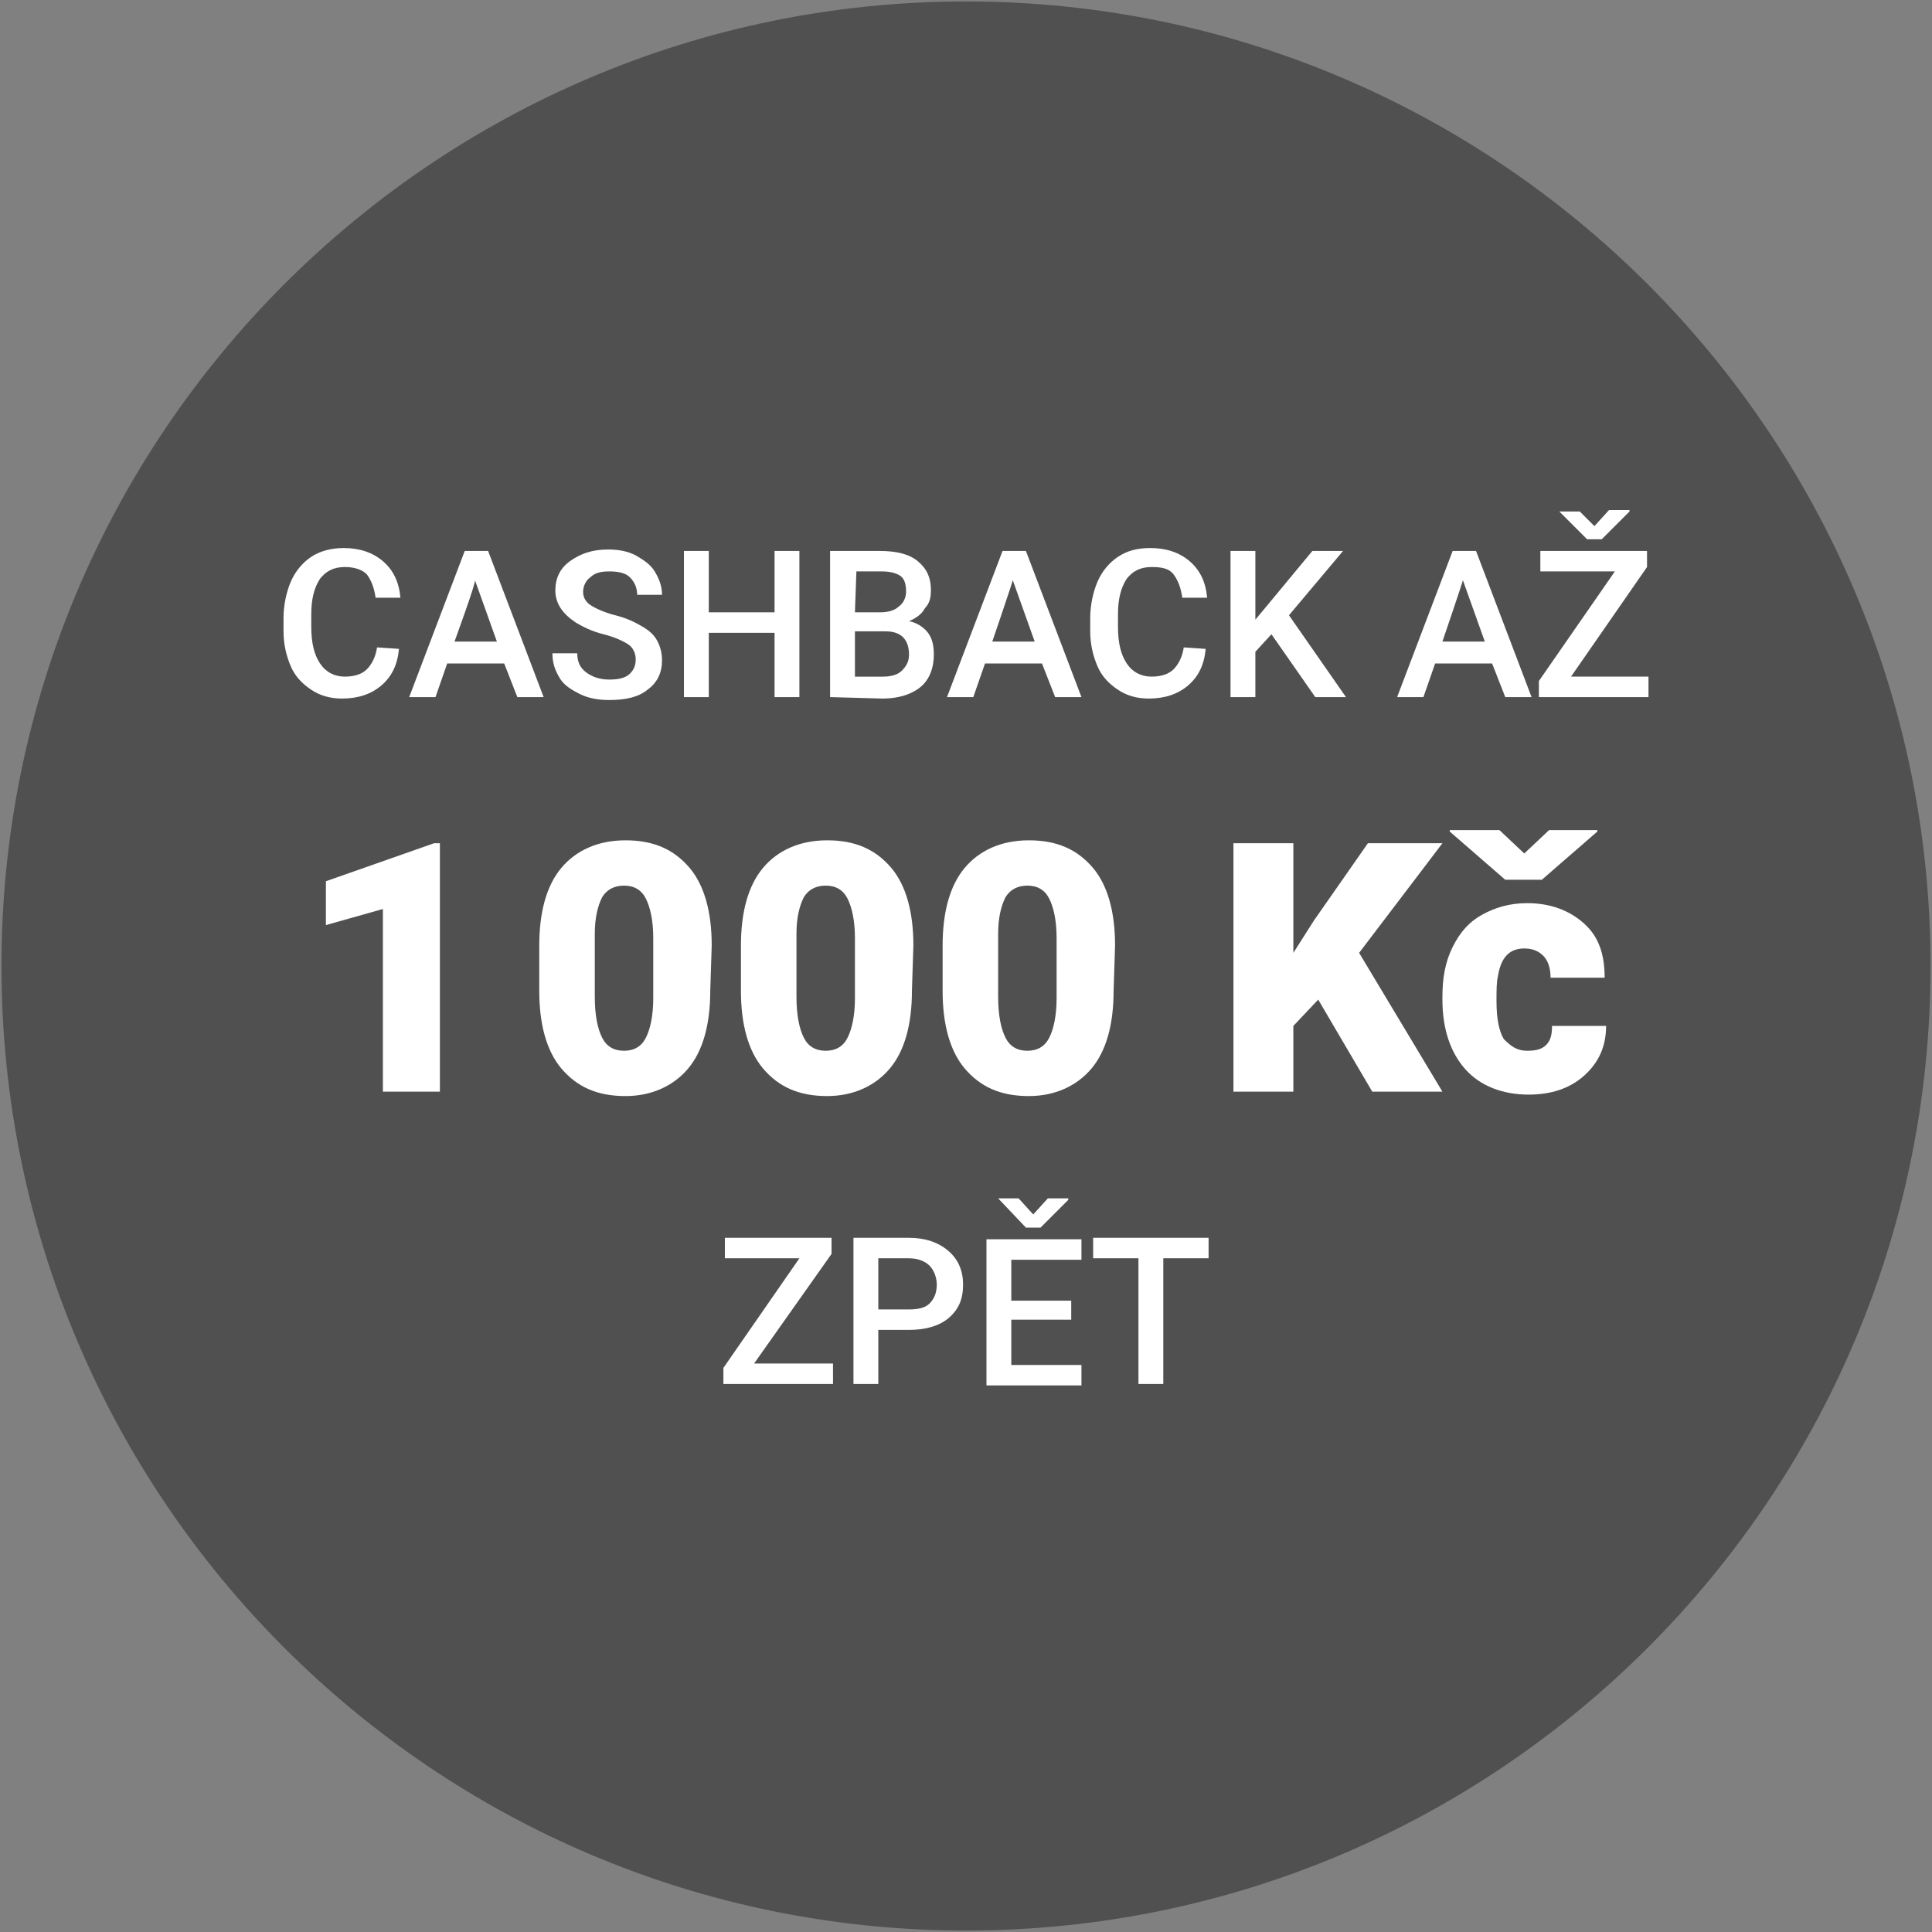 <?xml version="1.0" encoding="utf-8"?>
<!-- Generator: Adobe Illustrator 27.7.0, SVG Export Plug-In . SVG Version: 6.00 Build 0)  -->
<svg version="1.1" id="Vrstva_1" xmlns="http://www.w3.org/2000/svg" xmlns:xlink="http://www.w3.org/1999/xlink" x="0px" y="0px"
	 viewBox="0 0 132.2 132.2" style="enable-background:new 0 0 132.2 132.2;" xml:space="preserve">
<rect x="0" y="0" width="132.2" height="132.2" fill="#808080" stroke="none"/>
<style type="text/css">
	.st0{fill:#505050;}
	.st1{fill:#ffffff;}
</style>
<path class="st0" d="M66.1,0.1c-36.4,0-66,29.6-66,66s29.6,66,66,66s66-29.6,66-66S102.5,0.1,66.1,0.1z"/>
<g>
	<path class="st1" d="M30.1,74.7h-3.9V62.2l-3.9,1.1v-3l7.4-2.6h0.4L30.1,74.7L30.1,74.7z"/>
	<path class="st1" d="M48.6,67.8c0,2.3-0.5,4.1-1.5,5.3c-1,1.2-2.5,1.9-4.3,1.9c-1.9,0-3.3-0.6-4.4-1.9c-1-1.2-1.5-3-1.5-5.3v-3.1
		c0-2.3,0.5-4.1,1.5-5.3c1-1.2,2.5-1.9,4.4-1.9s3.3,0.6,4.4,1.9c1,1.2,1.5,3,1.5,5.3L48.6,67.8L48.6,67.8z M44.7,64.2
		c0-1.2-0.2-2.1-0.5-2.7c-0.3-0.6-0.8-0.9-1.5-0.9c-0.7,0-1.2,0.3-1.5,0.8c-0.3,0.6-0.5,1.4-0.5,2.5v4.3c0,1.3,0.2,2.2,0.5,2.8
		c0.3,0.6,0.8,0.9,1.5,0.9c0.7,0,1.2-0.3,1.5-0.9c0.3-0.6,0.5-1.5,0.5-2.7V64.2L44.7,64.2z"/>
	<path class="st1" d="M62.4,67.8c0,2.3-0.5,4.1-1.5,5.3c-1,1.2-2.5,1.9-4.3,1.9c-1.9,0-3.3-0.6-4.4-1.9c-1-1.2-1.5-3-1.5-5.3v-3.1
		c0-2.3,0.5-4.1,1.5-5.3c1-1.2,2.5-1.9,4.4-1.9s3.3,0.6,4.4,1.9c1,1.2,1.5,3,1.5,5.3L62.4,67.8L62.4,67.8z M58.5,64.2
		c0-1.2-0.2-2.1-0.5-2.7c-0.3-0.6-0.8-0.9-1.5-0.9c-0.7,0-1.2,0.3-1.5,0.8c-0.3,0.6-0.5,1.4-0.5,2.5v4.3c0,1.3,0.2,2.2,0.5,2.8
		c0.3,0.6,0.8,0.9,1.5,0.9c0.7,0,1.2-0.3,1.5-0.9c0.3-0.6,0.5-1.5,0.5-2.7V64.2L58.5,64.2z"/>
	<path class="st1" d="M76.2,67.8c0,2.3-0.5,4.1-1.5,5.3c-1,1.2-2.5,1.9-4.3,1.9c-1.9,0-3.3-0.6-4.4-1.9c-1-1.2-1.5-3-1.5-5.3v-3.1
		c0-2.3,0.5-4.1,1.5-5.3c1-1.2,2.5-1.9,4.4-1.9s3.3,0.6,4.4,1.9c1,1.2,1.5,3,1.5,5.3L76.2,67.8L76.2,67.8z M72.3,64.2
		c0-1.2-0.2-2.1-0.5-2.7c-0.3-0.6-0.8-0.9-1.5-0.9c-0.7,0-1.2,0.3-1.5,0.8c-0.3,0.6-0.5,1.4-0.5,2.5v4.3c0,1.3,0.2,2.2,0.5,2.8
		c0.3,0.6,0.8,0.9,1.5,0.9c0.7,0,1.2-0.3,1.5-0.9c0.3-0.6,0.5-1.5,0.5-2.7L72.3,64.2L72.3,64.2z"/>
	<path class="st1" d="M90.2,68.4l-1.7,1.8v4.5h-4.1V57.7h4.1v7.5l1.4-2.2l3.7-5.3h5.1l-5.7,7.5l5.7,9.5h-4.8L90.2,68.4L90.2,68.4z"
		/>
	<path class="st1" d="M104.5,71.9c0.6,0,1-0.1,1.3-0.4c0.3-0.3,0.4-0.7,0.4-1.3h3.7c0,1.4-0.5,2.5-1.5,3.4c-1,0.9-2.3,1.3-3.8,1.3
		c-1.8,0-3.3-0.6-4.3-1.7s-1.6-2.7-1.6-4.8v-0.2c0-1.3,0.2-2.4,0.7-3.4c0.5-1,1.1-1.7,2-2.2c0.9-0.5,1.9-0.8,3.1-0.8
		c1.6,0,2.9,0.5,3.9,1.4c1,0.9,1.4,2.1,1.4,3.7h-3.7c0-0.7-0.2-1.2-0.5-1.5c-0.3-0.3-0.7-0.5-1.3-0.5c-1,0-1.6,0.6-1.8,1.9
		c-0.1,0.4-0.1,1-0.1,1.7c0,1.3,0.2,2.1,0.5,2.6C103.4,71.6,103.8,71.9,104.5,71.9L104.5,71.9z M104.3,58.4l1.7-1.6h3.3v0.1
		l-3.8,3.3H103l-3.8-3.3v-0.1h3.4L104.3,58.4L104.3,58.4z"/>
</g>
<g>
	<path class="st1" d="M27.3,44.4c-0.1,1.1-0.5,1.9-1.2,2.5c-0.7,0.6-1.6,0.9-2.7,0.9c-0.8,0-1.5-0.2-2.1-0.6
		c-0.6-0.4-1.1-0.9-1.4-1.6c-0.3-0.7-0.5-1.5-0.5-2.4v-0.9c0-0.9,0.2-1.8,0.5-2.5c0.3-0.7,0.8-1.3,1.4-1.7c0.6-0.4,1.4-0.6,2.2-0.6
		c1.1,0,2,0.3,2.7,0.9c0.7,0.6,1.1,1.4,1.2,2.5h-1.7c-0.1-0.7-0.3-1.2-0.6-1.6c-0.3-0.3-0.8-0.5-1.5-0.5c-0.8,0-1.3,0.3-1.7,0.8
		c-0.4,0.6-0.6,1.4-0.6,2.4v0.9c0,1.1,0.2,1.9,0.6,2.5c0.4,0.6,1,0.9,1.7,0.9c0.7,0,1.2-0.2,1.5-0.5c0.3-0.3,0.6-0.8,0.7-1.5
		L27.3,44.4L27.3,44.4z"/>
	<path class="st1" d="M34.5,45.4h-3.9l-0.8,2.3H28l3.8-10h1.6l3.8,10h-1.8L34.5,45.4z M31.1,43.9H34l-1.5-4.2
		C32.6,39.8,31.1,43.9,31.1,43.9z"/>
	<path class="st1" d="M43.5,45.1c0-0.4-0.2-0.8-0.5-1c-0.3-0.2-0.9-0.5-1.7-0.7c-0.8-0.2-1.4-0.5-1.9-0.8c-0.9-0.6-1.4-1.3-1.4-2.2
		c0-0.8,0.3-1.5,1-2c0.7-0.5,1.5-0.8,2.6-0.8c0.7,0,1.3,0.1,1.9,0.4c0.5,0.3,1,0.6,1.3,1.1c0.3,0.5,0.5,1,0.5,1.6h-1.7
		c0-0.5-0.2-0.9-0.5-1.2c-0.3-0.3-0.8-0.4-1.4-0.4c-0.6,0-1,0.1-1.3,0.4c-0.3,0.2-0.5,0.6-0.5,1c0,0.4,0.2,0.7,0.5,0.9
		c0.3,0.2,0.9,0.5,1.7,0.7s1.4,0.5,1.9,0.8c0.5,0.3,0.8,0.6,1,1c0.2,0.4,0.3,0.8,0.3,1.3c0,0.8-0.3,1.5-1,2
		c-0.6,0.5-1.5,0.7-2.6,0.7c-0.7,0-1.4-0.1-2-0.4c-0.6-0.3-1.1-0.6-1.4-1.1s-0.5-1-0.5-1.7h1.7c0,0.6,0.2,1,0.6,1.3
		c0.4,0.3,0.9,0.5,1.6,0.5c0.6,0,1.1-0.1,1.4-0.4S43.5,45.5,43.5,45.1L43.5,45.1z"/>
	<path class="st1" d="M54.7,47.7H53v-4.4h-4.5v4.4h-1.7v-10h1.7v4.2H53v-4.2h1.7V47.7z"/>
	<path class="st1" d="M56.8,47.7v-10h3.4c1.1,0,2,0.2,2.6,0.7s0.9,1.1,0.9,2c0,0.5-0.1,0.9-0.4,1.2c-0.2,0.4-0.6,0.7-1.1,0.9
		c0.5,0.1,1,0.4,1.3,0.8c0.3,0.4,0.4,0.9,0.4,1.5c0,0.9-0.3,1.7-0.9,2.2c-0.6,0.5-1.5,0.8-2.6,0.8L56.8,47.7L56.8,47.7z M58.5,41.9
		h1.7c0.5,0,1-0.1,1.3-0.4c0.3-0.2,0.5-0.6,0.5-1c0-0.5-0.1-0.9-0.4-1.1c-0.3-0.2-0.7-0.3-1.3-0.3h-1.7L58.5,41.9L58.5,41.9z
		 M58.5,43.2v3.1h1.9c0.5,0,1-0.1,1.3-0.4s0.5-0.6,0.5-1.1c0-1-0.5-1.6-1.6-1.6L58.5,43.2L58.5,43.2z"/>
	<path class="st1" d="M71.3,45.4h-3.9l-0.8,2.3h-1.8l3.8-10h1.6l3.8,10h-1.8L71.3,45.4L71.3,45.4z M67.9,43.9h2.9l-1.5-4.2
		C69.3,39.8,67.9,43.9,67.9,43.9z"/>
	<path class="st1" d="M82.5,44.4c-0.1,1.1-0.5,1.9-1.2,2.5c-0.7,0.6-1.6,0.9-2.7,0.9c-0.8,0-1.5-0.2-2.1-0.6
		c-0.6-0.4-1.1-0.9-1.4-1.6c-0.3-0.7-0.5-1.5-0.5-2.4v-0.9c0-0.9,0.2-1.8,0.5-2.5c0.3-0.7,0.8-1.3,1.4-1.7c0.6-0.4,1.3-0.6,2.2-0.6
		c1.1,0,2,0.3,2.7,0.9c0.7,0.6,1.1,1.4,1.2,2.5h-1.7c-0.1-0.7-0.3-1.2-0.6-1.6s-0.8-0.5-1.5-0.5c-0.8,0-1.3,0.3-1.7,0.8
		c-0.4,0.6-0.6,1.4-0.6,2.4v0.9c0,1.1,0.2,1.9,0.6,2.5s1,0.9,1.7,0.9c0.7,0,1.2-0.2,1.5-0.5c0.3-0.3,0.6-0.8,0.7-1.5L82.5,44.4
		L82.5,44.4z"/>
	<path class="st1" d="M87,43.4l-1.1,1.2v3.1h-1.7v-10h1.7v4.7l1-1.2l2.9-3.5h2.1l-3.7,4.4l3.9,5.6H90C90,47.7,87,43.4,87,43.4z"/>
	<path class="st1" d="M102.1,45.4h-3.9l-0.8,2.3h-1.8l3.8-10h1.6l3.8,10h-1.8L102.1,45.4z M98.7,43.9h2.9l-1.5-4.2
		C100.1,39.8,98.7,43.9,98.7,43.9z"/>
	<path class="st1" d="M107.5,46.3h5.3v1.4h-7.5v-1.1l5.2-7.5h-5.1v-1.4h7.3v1.1L107.5,46.3L107.5,46.3z M109.1,36l1-1.1h1.4V35
		l-1.9,1.9h-1l-1.9-1.9V35h1.4L109.1,36L109.1,36z"/>
</g>
<g>
	<path class="st1" d="M51.6,93.3h5.4v1.4h-7.5v-1.1l5.2-7.5h-5.1v-1.4h7.3v1.1L51.6,93.3L51.6,93.3z"/>
	<path class="st1" d="M60.1,91v3.7h-1.7v-10h3.8c1.1,0,2,0.3,2.7,0.9c0.7,0.6,1,1.4,1,2.3c0,1-0.3,1.7-1,2.3
		c-0.6,0.5-1.5,0.8-2.7,0.8L60.1,91L60.1,91z M60.1,89.6h2.1c0.6,0,1.1-0.1,1.4-0.4c0.3-0.3,0.5-0.7,0.5-1.3c0-0.5-0.2-1-0.5-1.3
		c-0.3-0.3-0.8-0.5-1.4-0.5h-2.1V89.6L60.1,89.6z"/>
	<path class="st1" d="M73.3,90.3h-4.1v3.1H74v1.4h-6.5v-10h6.5v1.4h-4.8v2.8h4.1V90.3z M70.7,83.1l1-1.1h1.4v0.1L71.2,84h-1L68.3,82
		V82h1.4L70.7,83.1L70.7,83.1z"/>
	<path class="st1" d="M82.7,86.1h-3.1v8.6h-1.7v-8.6h-3.1v-1.4h7.9L82.7,86.1L82.7,86.1z"/>
</g>
</svg>
